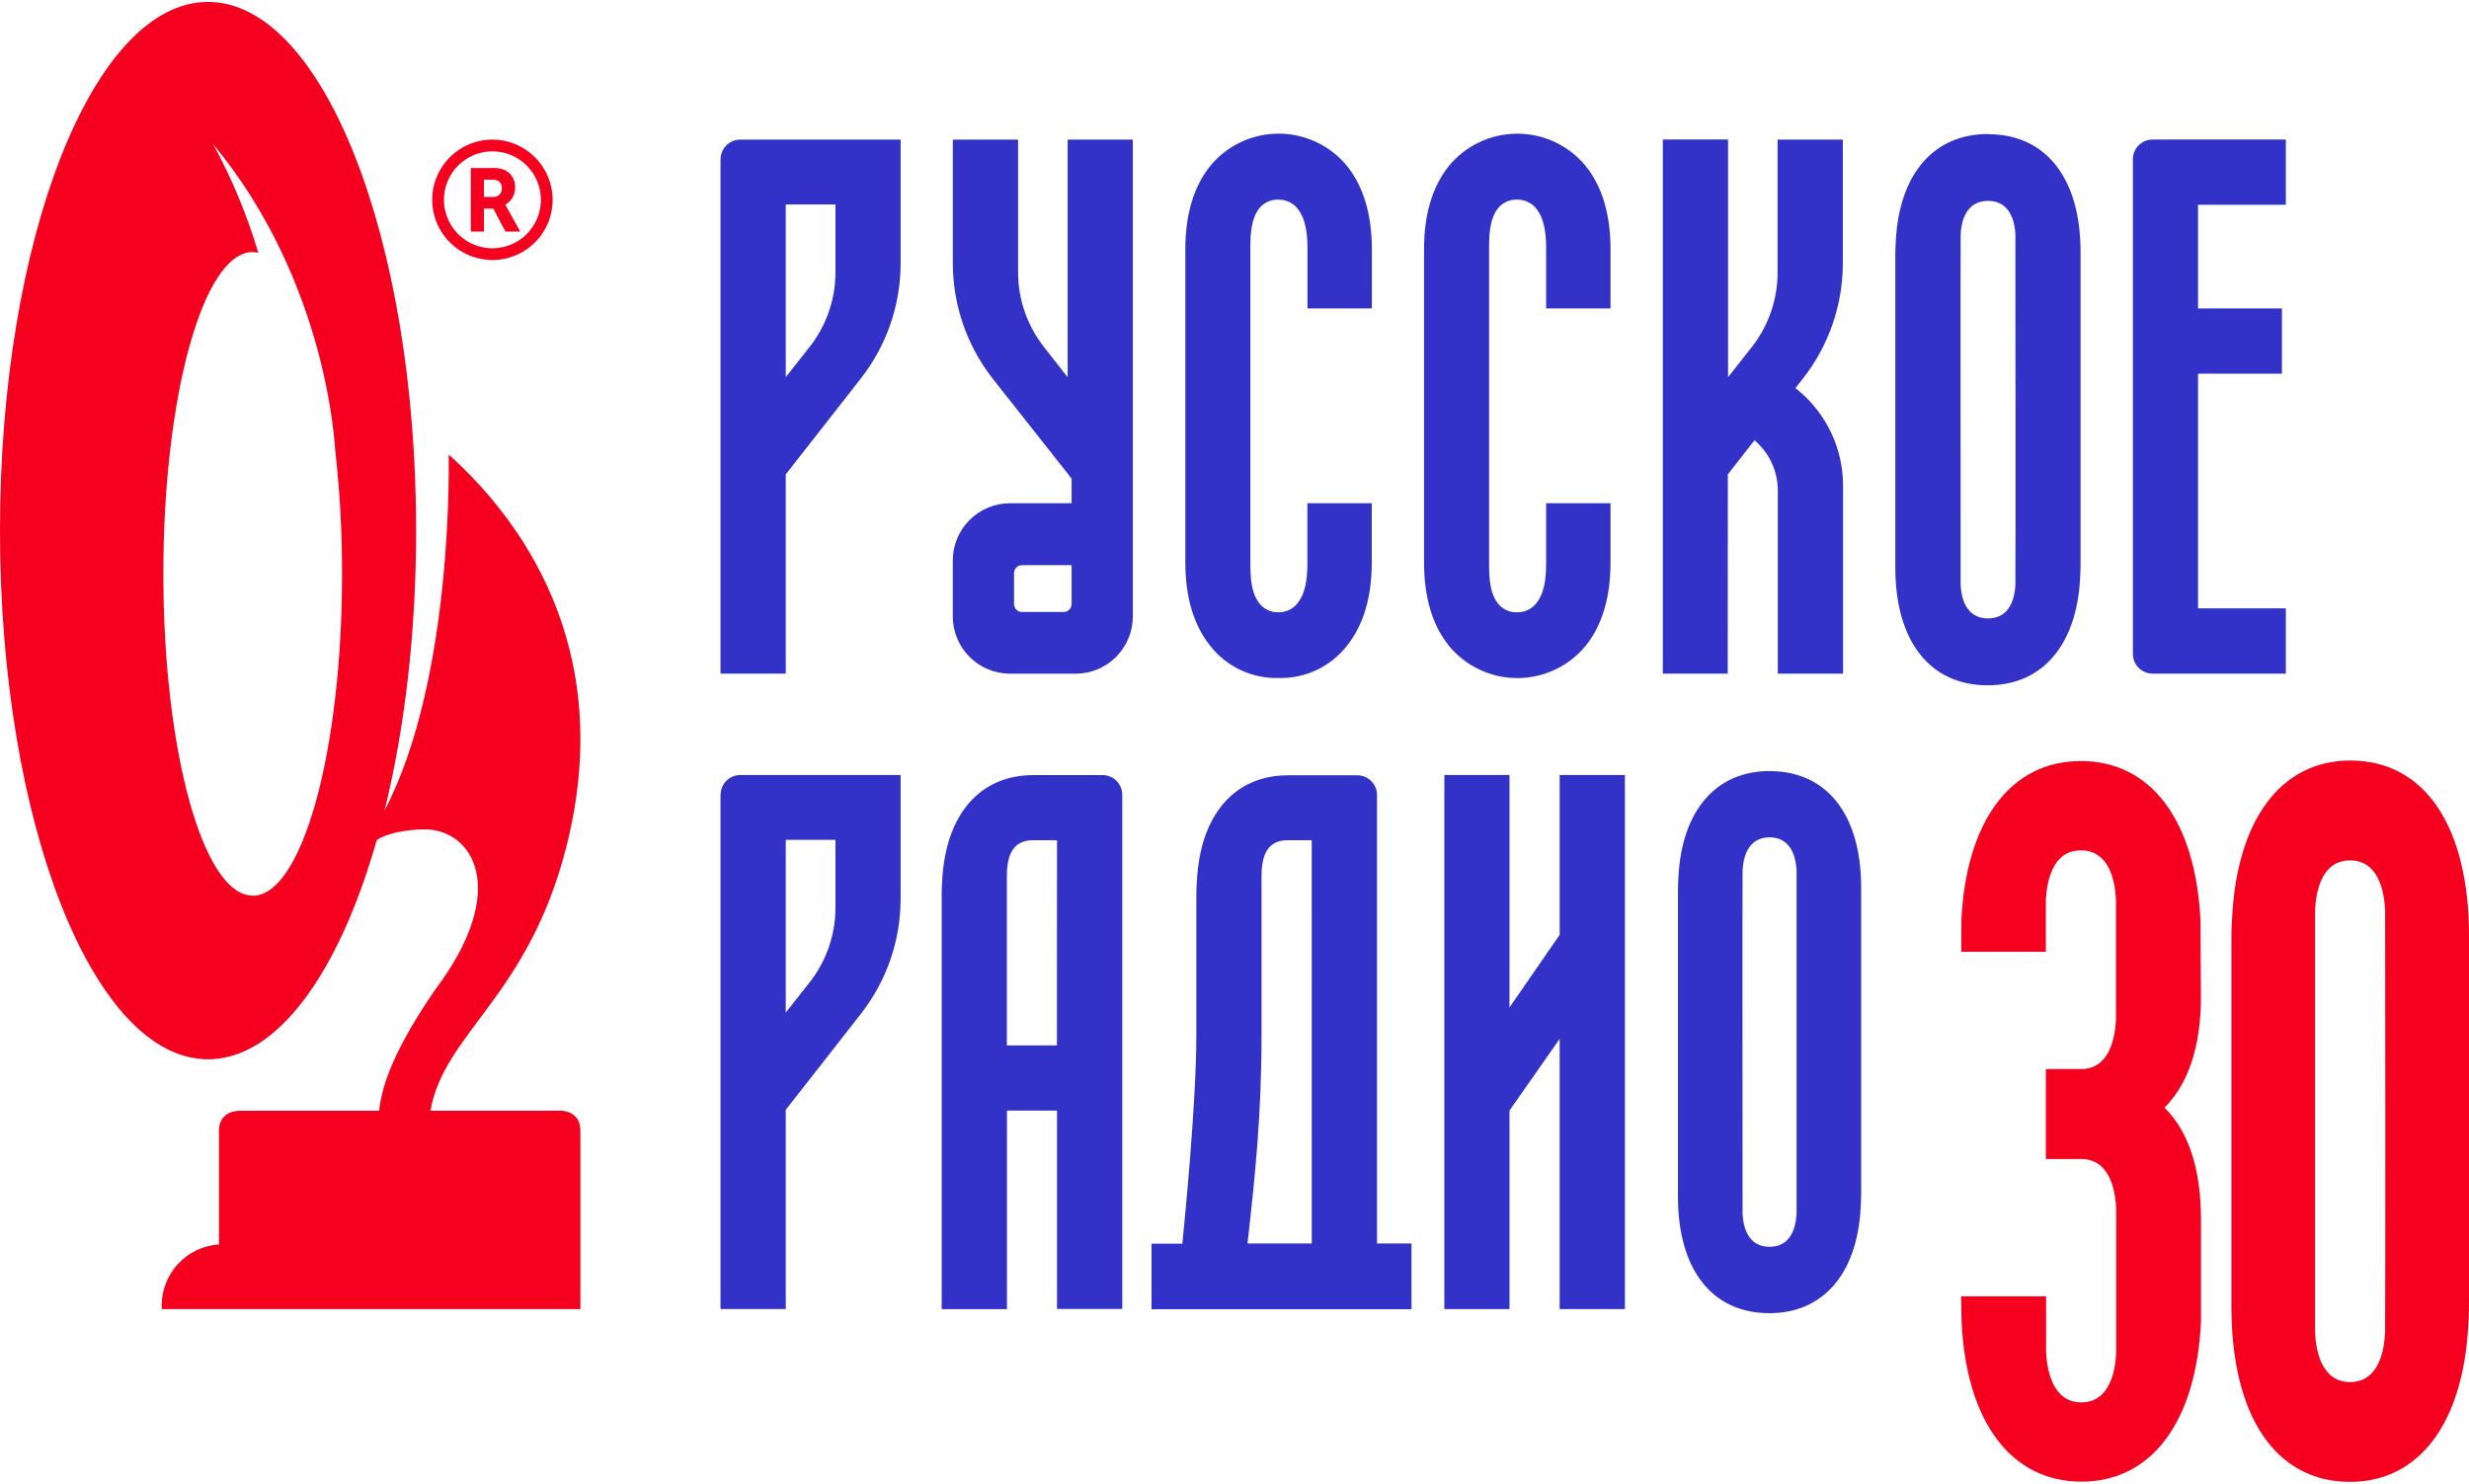 <?xml version="1.0" encoding="UTF-8"?> <svg xmlns="http://www.w3.org/2000/svg" width="178" height="107" viewBox="0 0 178 107" fill="none"><path d="M158.677 71.81C158.677 75.423 157.793 78.128 156.046 79.876C157.793 81.59 158.677 84.302 158.677 87.971V95.307C158.341 102.529 155.121 106.844 150.057 106.844C144.993 106.844 141.753 102.526 141.42 95.314L141.383 93.483H147.51C147.51 94.981 147.51 97.307 147.51 97.485C147.57 98.809 147.994 101.128 150.044 101.128C152.093 101.128 152.5 98.897 152.564 97.562C152.564 96.594 152.564 87.729 152.564 87.144C152.5 85.8 152.087 83.579 150.037 83.579H147.493V77.093H150.124C152.08 77.022 152.477 74.858 152.55 73.544C152.55 72.58 152.55 65.479 152.55 64.887C152.487 63.543 152.077 61.322 150.023 61.322C147.97 61.322 147.57 63.543 147.493 64.887C147.493 65.136 147.493 68.631 147.493 68.631H141.4V66.416C141.736 59.194 144.959 54.88 150.023 54.88C155.088 54.88 158.307 59.194 158.643 66.416L158.673 71.817L158.677 71.81Z" fill="#F5001E"></path><path d="M178 93.788C178 94.316 178 94.854 177.953 95.435C177.617 102.58 174.434 106.861 169.427 106.861C164.067 106.861 160.871 102.133 160.871 94.212V67.912C160.871 67.394 160.871 66.857 160.918 66.269C161.254 59.124 164.437 54.843 169.444 54.843C174.801 54.843 178 59.571 178 67.492V93.788ZM171.951 65.61C171.887 64.286 171.477 62.044 169.427 62.044C167.377 62.044 166.964 64.286 166.903 65.62C166.903 66.131 166.903 95.583 166.903 96.104C166.964 97.425 167.381 99.663 169.427 99.663C171.474 99.663 171.887 97.431 171.951 96.097C171.978 95.133 171.968 66.208 171.954 65.61H171.951Z" fill="#F5001E"></path><path d="M18.211 64.582C14.655 64.582 11.775 54.191 11.775 41.37C11.775 28.549 14.655 18.175 18.211 18.175C18.349 18.178 18.487 18.196 18.621 18.229C17.815 15.509 16.723 12.882 15.365 10.392C23.746 20.517 24.149 32.518 24.169 32.501V32.478C24.502 35.435 24.666 38.408 24.66 41.383C24.66 54.204 21.777 64.595 18.224 64.595M40.267 80.097H31.032C32.04 74.421 38.106 71.897 40.851 60.979C44.481 46.529 37.346 37.267 32.349 32.777C32.332 32.757 32.782 48.767 27.721 58.462C29.163 52.604 30 45.692 30 38.261C30 17.207 23.279 0.139 14.998 0.139C6.718 0.139 0 17.207 0 38.261C0 59.316 6.721 76.387 14.998 76.387C20.006 76.387 24.438 70.15 27.164 60.572C28.299 59.853 30.232 59.806 30.608 59.806C34.066 59.806 36.835 64.121 31.364 71.383C28.488 75.574 27.553 78.135 27.332 80.097H17.374C16.366 80.097 15.785 80.628 15.785 81.552V89.739C14.669 89.811 13.622 90.303 12.856 91.117C12.09 91.932 11.662 93.007 11.658 94.124V94.403H41.843V81.539C41.843 80.615 41.265 80.084 40.253 80.084" fill="#F5001E"></path><path d="M124.567 34.209L126.489 31.749C127.013 32.192 127.434 32.744 127.724 33.366C128.014 33.987 128.166 34.665 128.169 35.351V48.575H132.874V35.008C132.872 33.691 132.579 32.389 132.014 31.199C131.449 30.008 130.627 28.957 129.608 28.122L129.443 27.985L130.001 27.272C131.847 24.909 132.852 21.997 132.857 18.998V10.066H128.153V19.644C128.154 21.58 127.51 23.462 126.321 24.991L124.584 27.198V10.059H119.879V48.575H124.56L124.567 34.209Z" fill="#3232C8"></path><path d="M164.796 14.768V10.063H155.188C154.811 10.063 154.45 10.213 154.183 10.479C153.917 10.746 153.767 11.107 153.767 11.484V47.154C153.767 47.34 153.804 47.525 153.875 47.697C153.947 47.87 154.051 48.027 154.183 48.159C154.315 48.291 154.472 48.395 154.644 48.467C154.817 48.538 155.002 48.575 155.188 48.575H164.796V43.87H158.465V26.946H164.514V22.241H158.465V14.768H164.796Z" fill="#3232C8"></path><path d="M112.442 67.411L108.826 72.647V55.888H104.128V94.4H108.826V80.084L112.442 74.915V94.4H117.147V55.888H112.442V67.411Z" fill="#3232C8"></path><path d="M76.198 75.386H72.588V63.251C72.588 61.826 72.908 60.589 74.491 60.589H76.204L76.198 75.386ZM79.484 55.894H74.501C70.639 55.894 68.183 58.731 67.927 63.479C67.9 63.869 67.89 64.229 67.89 64.572V94.407H72.595V80.084H76.204V94.393H80.909V57.313C80.909 56.936 80.76 56.574 80.493 56.307C80.226 56.041 79.865 55.891 79.488 55.891" fill="#3232C8"></path><path d="M129.52 87.541C129.473 88.428 129.154 89.91 127.575 89.91C125.995 89.91 125.676 88.422 125.629 87.558C125.629 87.222 125.612 63.096 125.629 62.757C125.676 61.87 125.995 60.381 127.575 60.381C129.154 60.381 129.473 61.87 129.524 62.75C129.524 63.147 129.524 86.913 129.524 87.555M127.581 55.602C123.72 55.602 121.263 58.438 121.008 63.187C120.981 63.577 120.971 63.936 120.971 64.279V86.294C120.971 91.557 123.434 94.696 127.568 94.696C131.426 94.696 133.886 91.859 134.141 87.114C134.165 86.728 134.178 86.368 134.178 86.019V64.007C134.178 58.744 131.711 55.605 127.581 55.605" fill="#3232C8"></path><path d="M114.324 46.562C115.51 45.08 116.108 43.064 116.108 40.57V36.289H111.467V40.691C111.467 41.891 111.266 42.785 110.869 43.349C110.712 43.599 110.493 43.804 110.233 43.945C109.974 44.086 109.682 44.157 109.387 44.153C109.097 44.166 108.808 44.104 108.549 43.973C108.29 43.842 108.069 43.645 107.908 43.403C107.529 42.865 107.354 42.039 107.354 40.799V17.748C107.354 16.508 107.529 15.682 107.905 15.144C108.066 14.902 108.288 14.706 108.548 14.575C108.807 14.444 109.097 14.383 109.387 14.398C109.682 14.393 109.974 14.464 110.233 14.605C110.493 14.746 110.712 14.951 110.869 15.201C111.266 15.762 111.467 16.66 111.467 17.859V22.245H116.108V17.967C116.108 15.473 115.51 13.457 114.324 11.975C113.725 11.245 112.971 10.657 112.118 10.253C111.264 9.849 110.332 9.639 109.387 9.639C108.443 9.639 107.51 9.849 106.656 10.253C105.803 10.657 105.049 11.245 104.45 11.975C103.264 13.457 102.666 15.473 102.666 17.967V40.57C102.666 43.064 103.264 45.08 104.45 46.562C105.049 47.292 105.803 47.88 106.656 48.284C107.51 48.688 108.443 48.898 109.387 48.898C110.332 48.898 111.264 48.688 112.118 48.284C112.971 47.88 113.725 47.292 114.324 46.562Z" fill="#3232C8"></path><path d="M145.298 42.193C145.248 43.094 144.925 44.596 143.322 44.596C141.719 44.596 141.397 43.087 141.35 42.197C141.35 41.84 141.333 17.238 141.35 16.891C141.397 15.994 141.719 14.485 143.326 14.485C144.932 14.485 145.251 15.994 145.298 16.885C145.298 17.288 145.318 41.535 145.298 42.193ZM143.326 9.663C139.424 9.663 136.94 12.529 136.678 17.328C136.655 17.725 136.641 18.084 136.641 18.434V40.92C136.641 46.239 139.135 49.419 143.312 49.419C147.214 49.419 149.697 46.549 149.959 41.75C149.983 41.36 149.996 40.997 149.996 40.644V18.175C149.996 12.852 147.503 9.676 143.326 9.676" fill="#3232C8"></path><path d="M92.174 48.891C93.122 48.917 94.063 48.72 94.92 48.315C95.778 47.91 96.528 47.31 97.111 46.562C98.294 45.08 98.895 43.064 98.895 40.57V36.289H94.254V40.691C94.254 41.891 94.053 42.785 93.653 43.349C93.496 43.599 93.278 43.804 93.019 43.945C92.76 44.086 92.469 44.157 92.174 44.153C91.882 44.163 91.593 44.097 91.334 43.962C91.075 43.826 90.856 43.626 90.699 43.38C90.323 42.842 90.144 42.015 90.144 40.775V17.748C90.144 16.508 90.319 15.682 90.695 15.144C90.857 14.901 91.079 14.705 91.34 14.574C91.6 14.444 91.89 14.383 92.181 14.398C92.476 14.393 92.767 14.465 93.026 14.605C93.285 14.746 93.503 14.951 93.66 15.201C94.059 15.766 94.261 16.66 94.261 17.859V22.245H98.902V17.967C98.902 15.473 98.301 13.457 97.118 11.975C96.519 11.244 95.765 10.655 94.911 10.251C94.057 9.847 93.124 9.637 92.179 9.637C91.234 9.637 90.301 9.847 89.447 10.251C88.593 10.655 87.84 11.244 87.241 11.975C86.058 13.457 85.456 15.473 85.456 17.967V40.57C85.456 43.064 86.058 45.08 87.241 46.562C87.824 47.31 88.575 47.911 89.433 48.316C90.291 48.72 91.233 48.917 92.181 48.891" fill="#3232C8"></path><path d="M56.649 14.741H60.232V19.644C60.229 21.582 59.58 23.463 58.387 24.991L56.649 27.198V14.741ZM51.944 11.488V48.575H56.649V34.209L62.077 27.272C63.922 24.909 64.926 21.997 64.93 18.998V10.066H53.373C52.996 10.066 52.634 10.216 52.367 10.482C52.101 10.749 51.951 11.111 51.951 11.488" fill="#3232C8"></path><path d="M56.649 60.562H60.232V65.465C60.23 67.403 59.58 69.285 58.387 70.812L56.649 73.02V60.562ZM51.944 57.309V94.397H56.649V80.03L62.077 73.094C63.922 70.73 64.926 67.819 64.93 64.82V55.888H53.373C52.996 55.888 52.634 56.038 52.367 56.304C52.101 56.571 51.951 56.932 51.951 57.309" fill="#3232C8"></path><path d="M94.57 89.668H89.939C90.497 84.691 90.948 80.393 90.948 74.593V63.251C90.948 61.826 91.267 60.589 92.846 60.589H94.567L94.57 89.668ZM99.275 89.668V57.329C99.275 56.952 99.125 56.591 98.859 56.324C98.592 56.058 98.231 55.908 97.854 55.908H92.863C89.002 55.908 86.545 58.744 86.29 63.493C86.263 63.883 86.249 64.239 86.249 64.582V74.606C86.249 79.647 85.392 88.126 85.241 89.682H83.02V94.41H101.759V89.668H99.275Z" fill="#3232C8"></path><path d="M77.256 43.554C77.256 43.707 77.196 43.854 77.088 43.962C76.981 44.07 76.834 44.132 76.682 44.132H73.681C73.528 44.132 73.382 44.07 73.274 43.962C73.166 43.854 73.106 43.707 73.106 43.554V41.33C73.106 41.177 73.167 41.031 73.274 40.923C73.382 40.816 73.528 40.755 73.681 40.755H77.256V43.554ZM76.971 10.066V27.205L75.24 24.991C74.048 23.463 73.4 21.581 73.398 19.644V10.066H68.694V18.998C68.698 21.997 69.701 24.908 71.543 27.272L77.256 34.511V36.289H72.82C72.278 36.289 71.741 36.396 71.24 36.603C70.739 36.811 70.283 37.115 69.9 37.498C69.516 37.882 69.212 38.337 69.005 38.838C68.797 39.34 68.69 39.877 68.69 40.419V44.452C68.69 44.994 68.797 45.531 69.005 46.032C69.212 46.533 69.516 46.989 69.9 47.372C70.283 47.756 70.739 48.06 71.24 48.267C71.741 48.475 72.278 48.582 72.82 48.582H77.542C78.084 48.582 78.621 48.475 79.122 48.267C79.623 48.06 80.078 47.755 80.461 47.372C80.844 46.988 81.148 46.533 81.356 46.032C81.563 45.531 81.669 44.994 81.669 44.452V40.237C81.671 40.217 81.671 40.197 81.669 40.177V10.066H76.971Z" fill="#3232C8"></path><path d="M38.996 14.408C38.996 15.099 38.791 15.775 38.407 16.35C38.023 16.924 37.477 17.372 36.839 17.637C36.2 17.901 35.497 17.971 34.819 17.836C34.141 17.701 33.519 17.368 33.03 16.879C32.541 16.39 32.208 15.768 32.073 15.09C31.938 14.412 32.008 13.709 32.272 13.07C32.537 12.432 32.985 11.886 33.559 11.502C34.134 11.118 34.81 10.913 35.501 10.913C36.428 10.913 37.317 11.281 37.972 11.937C38.628 12.592 38.996 13.481 38.996 14.408ZM35.501 10.066C34.642 10.066 33.803 10.321 33.089 10.798C32.375 11.275 31.818 11.953 31.49 12.746C31.161 13.54 31.075 14.413 31.243 15.255C31.41 16.097 31.824 16.871 32.431 17.478C33.038 18.085 33.812 18.499 34.654 18.666C35.496 18.834 36.369 18.748 37.163 18.419C37.956 18.091 38.634 17.534 39.111 16.82C39.588 16.106 39.843 15.267 39.843 14.408C39.841 13.257 39.383 12.154 38.569 11.34C37.755 10.526 36.652 10.068 35.501 10.066Z" fill="#F5001E"></path><path d="M36.177 13.565C36.185 13.65 36.174 13.736 36.146 13.816C36.117 13.897 36.071 13.97 36.01 14.031C35.95 14.091 35.877 14.138 35.797 14.167C35.716 14.196 35.63 14.207 35.545 14.2H34.89V12.953H35.407C35.564 12.942 35.721 12.965 35.868 13.02C35.969 13.068 36.053 13.146 36.109 13.243C36.164 13.341 36.188 13.453 36.177 13.565ZM36.419 14.764C36.642 14.643 36.826 14.463 36.953 14.244C37.079 14.024 37.142 13.774 37.135 13.521C37.151 13.252 37.084 12.985 36.942 12.756C36.8 12.527 36.59 12.348 36.341 12.244C36.065 12.138 35.769 12.095 35.474 12.116H33.942V16.7H34.89V15.04H35.562L36.439 16.7H37.504L36.536 14.946C36.493 14.865 36.456 14.805 36.429 14.764" fill="#F5001E"></path></svg> 